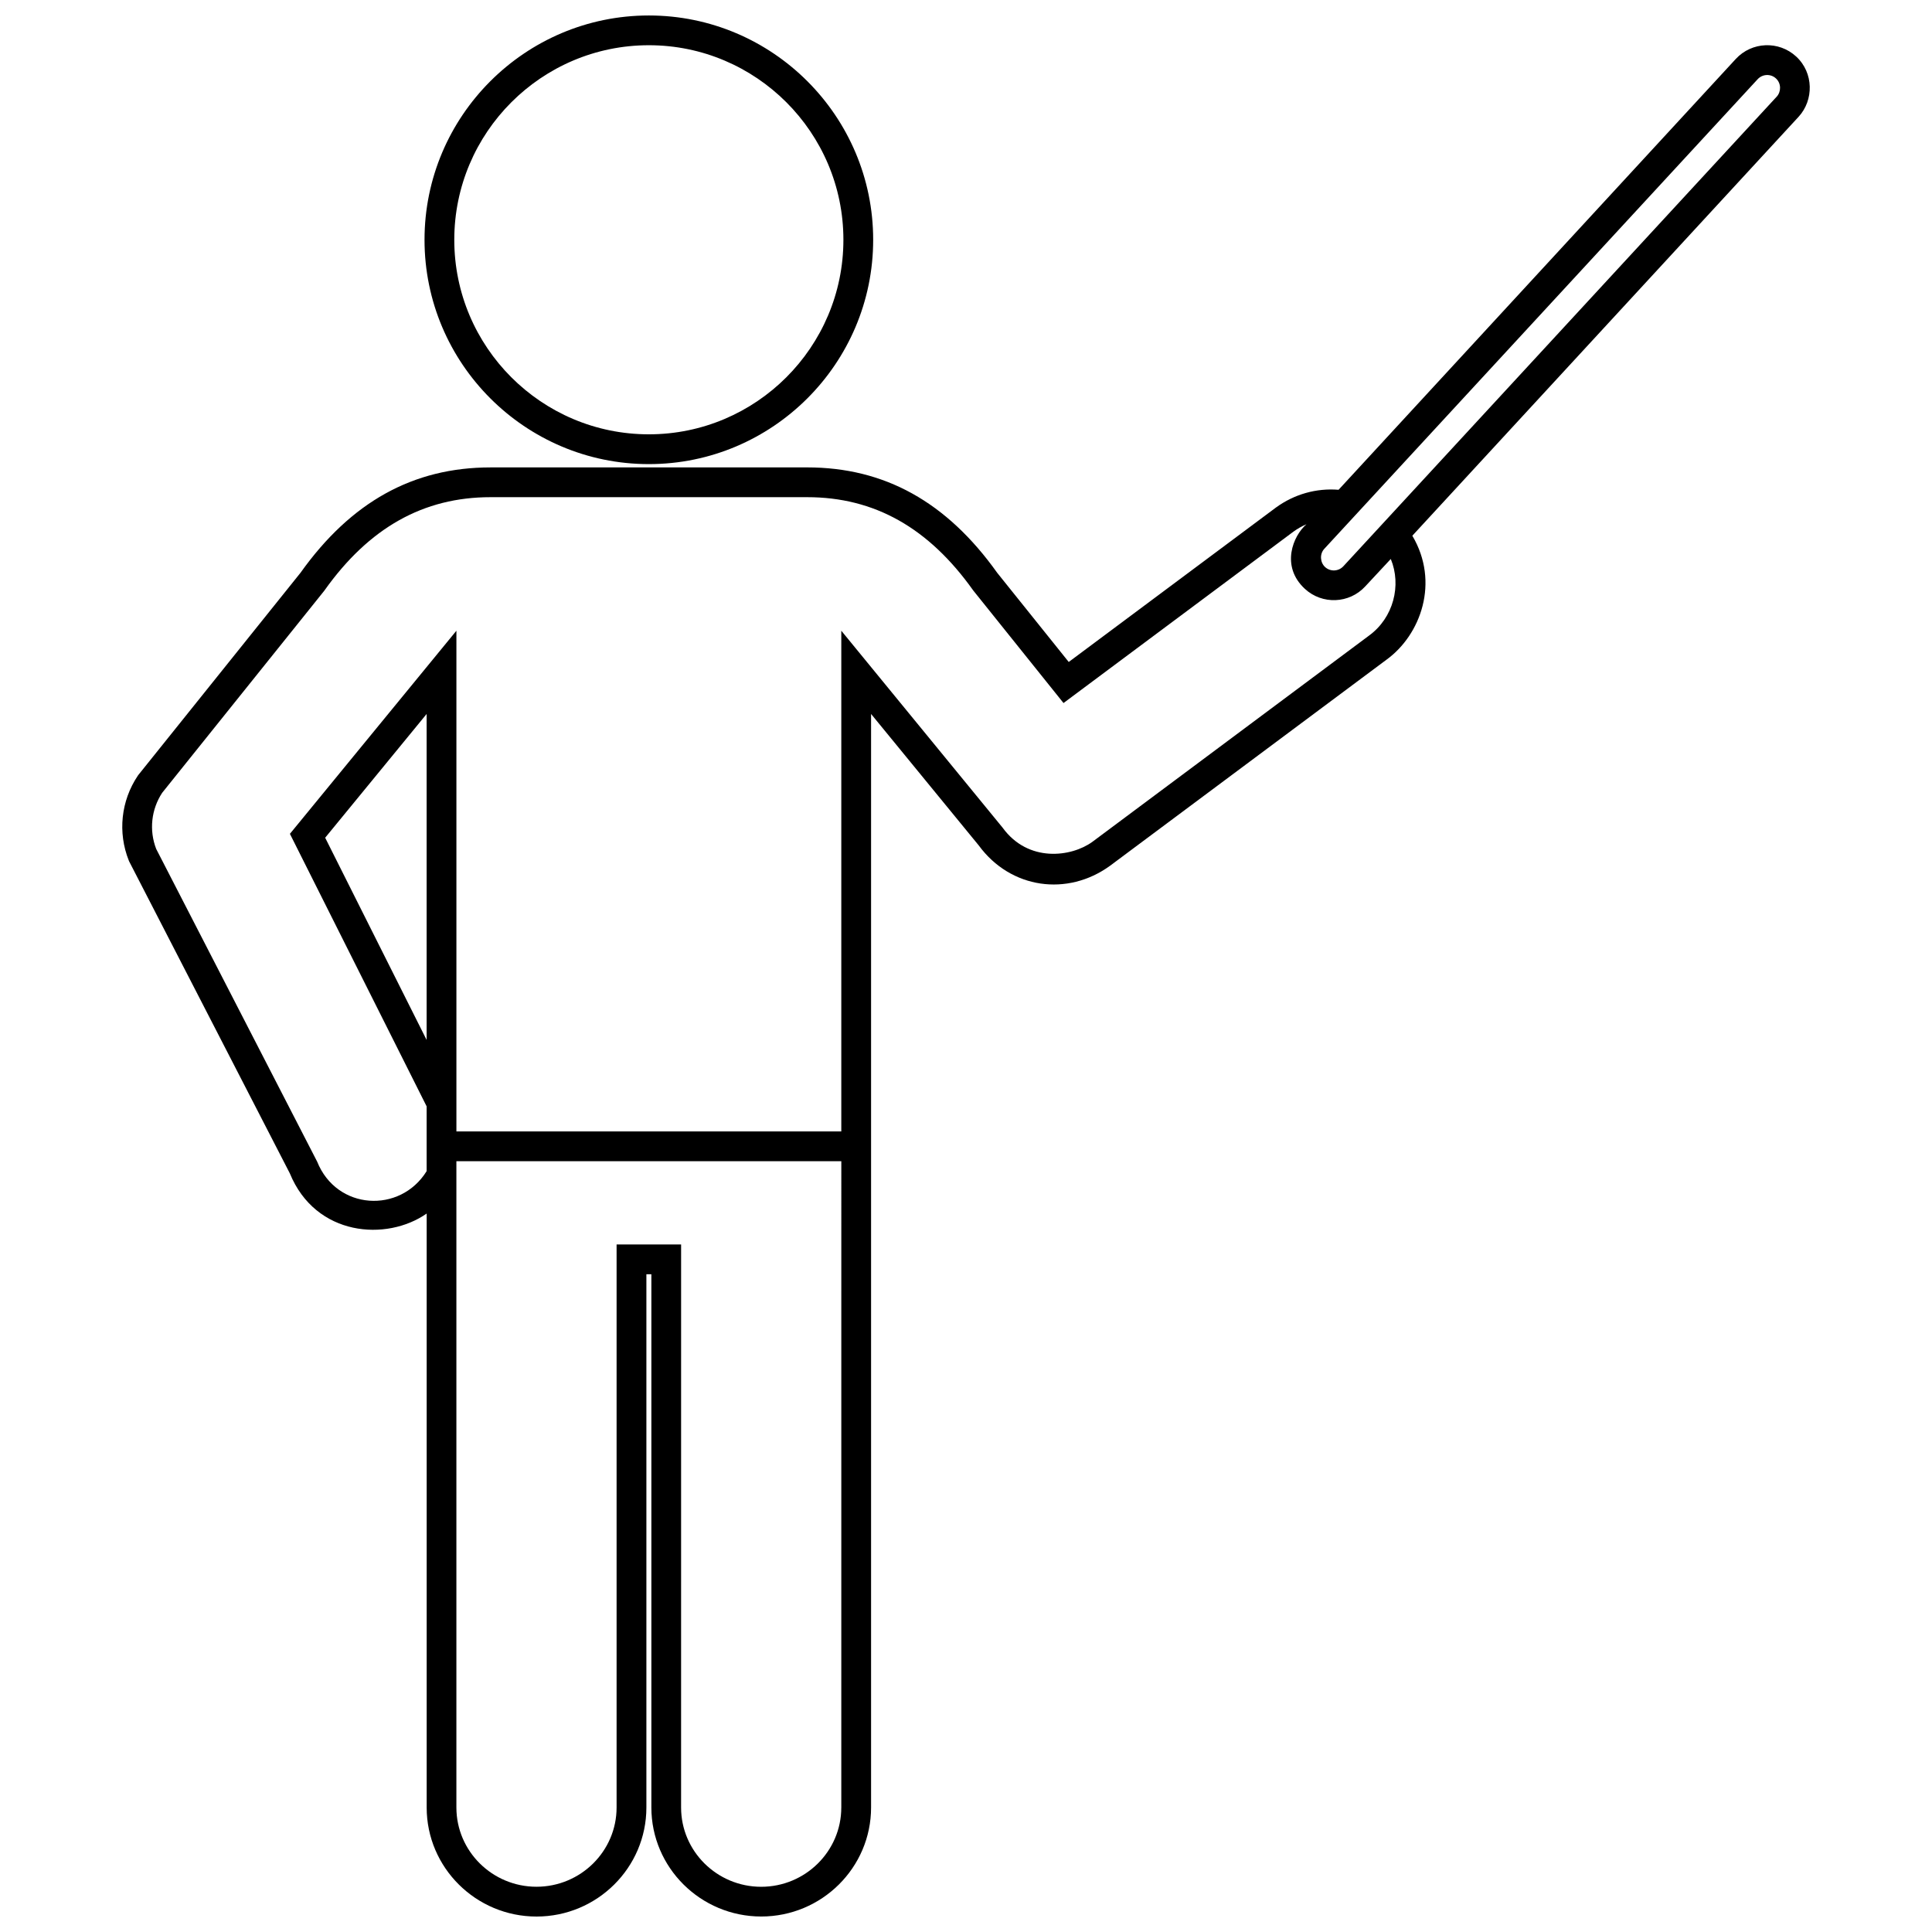 <?xml version="1.0" encoding="UTF-8"?>
<!-- Uploaded to: SVG Repo, www.svgrepo.com, Generator: SVG Repo Mixer Tools -->
<svg width="800px" height="800px" version="1.1" viewBox="144 144 512 512" xmlns="http://www.w3.org/2000/svg">
 <defs>
  <clipPath id="a">
   <path d="m176 148.09h448v503.81h-448z"/>
  </clipPath>
 </defs>
 <g clip-path="url(#a)">
  <path d="m619.99 158.97c-4.586-4.227-11.754-3.934-15.984 0.648l-105.27 114.18c-5.906-0.473-11.719 1.16-16.602 4.707l-54.91 40.926-18.953-23.629c-13.395-18.797-29.875-27.938-50.367-27.938l-83.906 0.004c-20.496 0-36.969 9.133-50.371 27.938l-42.914 53.504-0.195 0.266c-4.465 6.644-5.356 15.055-2.383 22.484l0.07 0.176 42.598 82.707c6.856 16.75 25.676 18.078 36.27 10.656v157.41c0 15.934 13.059 28.895 29.113 28.895 16.055 0 29.113-12.957 29.113-28.895v-141.32h1.32v141.31c0 15.934 13.062 28.895 29.113 28.895s29.113-12.957 29.113-28.895v-289.79l28.535 34.84c8.469 11.551 23.531 13.559 34.773 5.402l73.309-54.645c9.062-6.578 14.113-20.539 6.82-32.832l102.36-111.02c4.039-4.379 4.07-11.637-0.648-15.984zm-362.93 260.63-26.887-53.594 26.887-32.797zm109.89 203.41c0 11.586-9.523 21.008-21.227 21.008-11.703 0-21.227-9.422-21.227-21.008l0.004-149.21h-17.098v149.2c0 11.586-9.523 21.008-21.227 21.008-11.703 0-21.227-9.422-21.227-21.008v-171.27h102.01l-0.004 171.28zm139.83-310.55-73.305 54.645c-5.523 4.012-16.984 5.594-23.785-3.777l-42.738-52.18v132.69h-102v-132.69l-44.125 53.828 36.234 72.223v17.168c-7.012 11.316-23.844 10.395-29.02-2.535l-42.652-82.859c-1.906-4.922-1.316-10.449 1.582-14.863l42.879-53.453 0.137-0.18c11.824-16.637 26.223-24.719 44.008-24.719h83.91c17.785 0 32.184 8.082 44.008 24.719l23.926 29.836 60.973-45.449c1.078-0.781 2.215-1.422 3.414-1.926-3.535 3.008-6.934 11.113-0.414 17.121 4.586 4.227 11.754 3.934 15.973-0.637l6.785-7.285c2.887 6.969 0.719 15.598-5.785 20.32zm108.06-142.84-114.84 124.45c-1.281 1.387-3.457 1.477-4.84 0.203-1.32-1.215-1.477-3.449-0.215-4.82l114.86-124.47c1.285-1.387 3.457-1.477 4.84-0.195 1.441 1.324 1.387 3.539 0.199 4.836zm-298.89 97.375c32.777 0 59.449-26.668 59.449-59.445 0-32.781-26.668-59.449-59.449-59.449s-59.449 26.668-59.449 59.449c0.004 32.777 26.672 59.445 59.449 59.445zm0-111.01c28.43 0 51.559 23.129 51.559 51.559 0 28.43-23.129 51.555-51.559 51.555-28.43 0.004-51.562-23.121-51.562-51.547 0-28.43 23.133-51.566 51.562-51.566z"/>
 </g>
</svg>